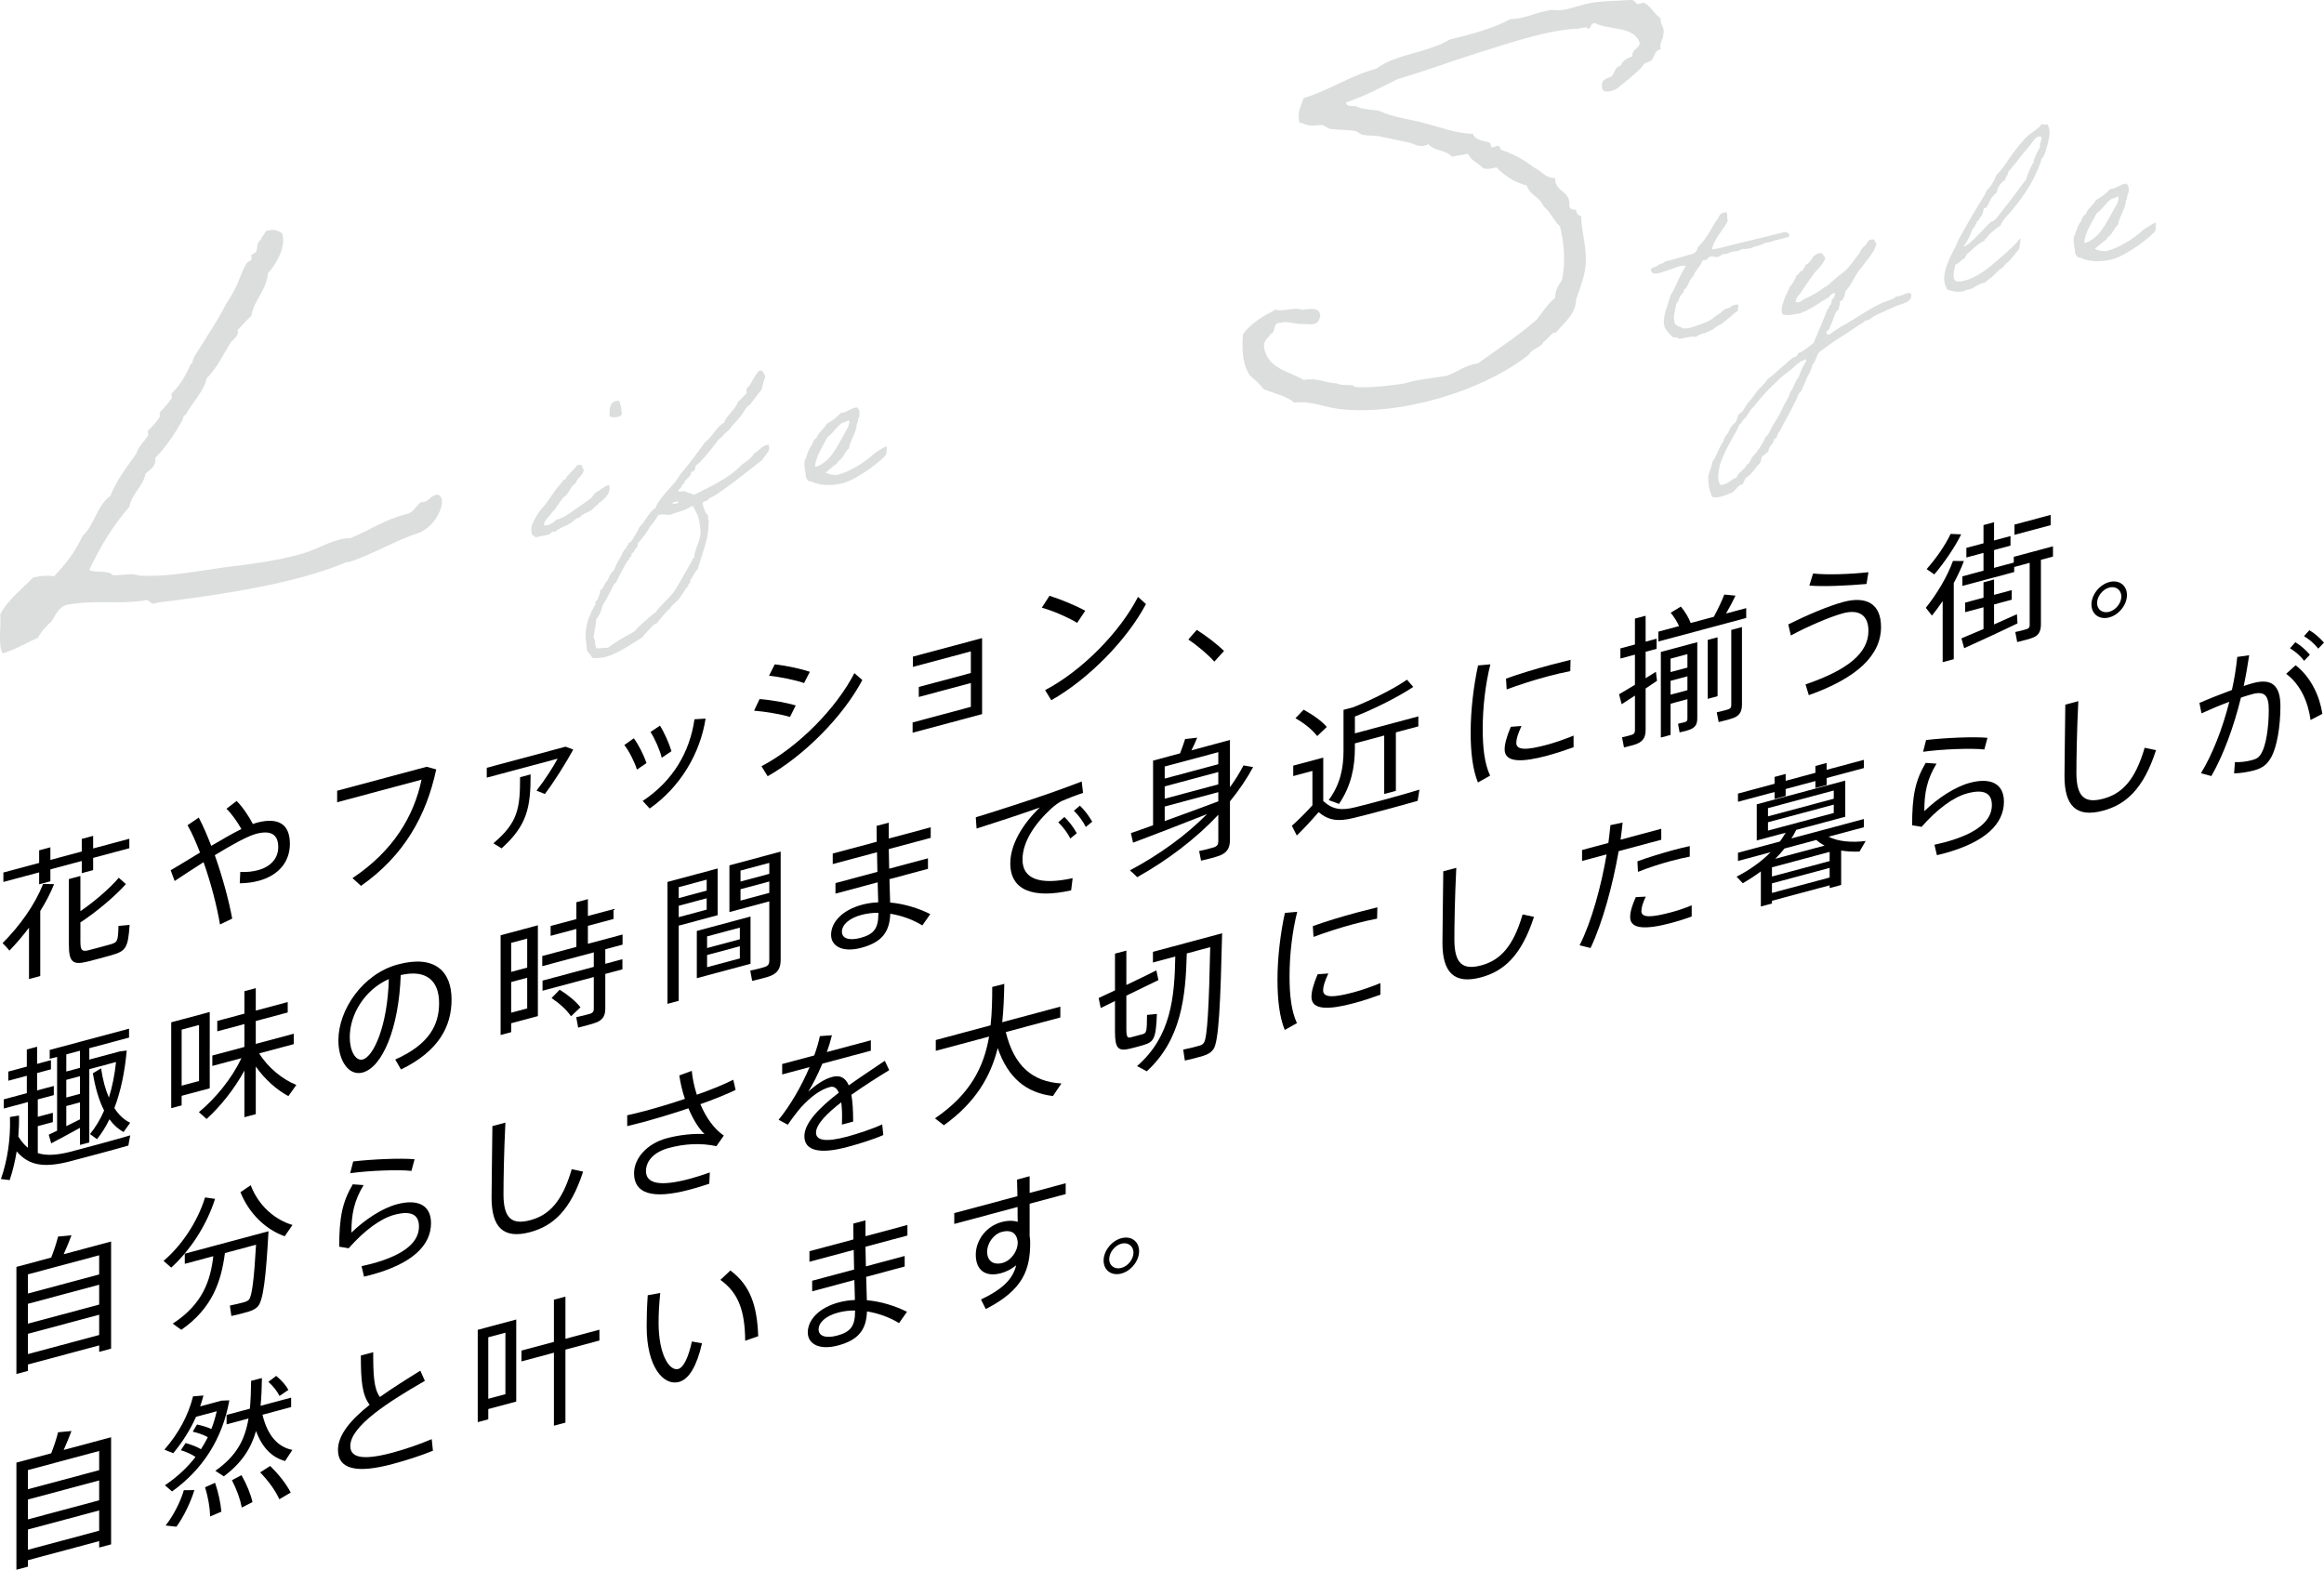 <?xml version="1.0" encoding="UTF-8"?>
<svg id="_レイヤー_2" data-name="レイヤー 2" xmlns="http://www.w3.org/2000/svg" width="356.204" height="240.61" viewBox="0 0 356.204 240.61">
  <defs>
    <style>
      .cls-1 {
        fill: #dcdddd;
      }
    </style>
  </defs>
  <g id="_デザイン" data-name="デザイン">
    <g>
      <path class="cls-1" d="M43.24,35.748c.675,1.98-.825,4.645-2.176,6.158-.225,2.664-2.099,3.97-2.549,6.524-.75.657-1.426,1.452-2.101,2.17.3.847-.75,1.482-1.124,1.999-1.051,1.684-1.951,3.719-3.601,5.359-.45,2.029-2.1,3.596-3.226,5.594-.149.251-.3-.023-.375.441,0,.299-.75,1.48-1.05,1.984-.75,1.182-1.874,2.881-3.225,4.168.15,1.324-.75,1.783-1.5,2.439-.375,2.016-2.1,2.996-2.475,5.087-2.476,2.837-4.5,6.118-6.15,9.709,1.05.489,2.925-.065,3.6.79,1.351.062,3.001-.379,3.976.049,4.05.262,8.4-.581,12.975-1.238,3.975-.476,8.25-1.004,12.225-2.155,2.476-.736,4.8-2.347,7.2-2.319,3-1.203,5.251-2.875,8.625-3.695,1.125-.273,1.426-1.227,2.175-1.809,1.351-.014,1.351-.988,2.551-1.199,1.8.357.074,4.861-2.925,5.914-3.301,1.033-6.751,3.141-10.426,4.389-.225.04-.524.018-.75.133-7.575,3.21-19.274,4.973-28.8,6.128-1.275.601-.975-.728-2.101-.306-4.35.617-7.424-.189-11.924.678-1.125.424-1.575,1.553-2.175,2.484-.825.746-1.574,1.553-2.1,2.545-1.875.781-3.375,1.795-5.4,2.377-.75-1.217-.225-4.084-.375-6.008,1.2-2.236,3.3-3.807,5.025-5.611,1.35-.312,2.325-.335,3.225-.193,1.726-1.805,3.301-3.807,4.35-6.167,1.875-1.681,2.175-4.659,4.275-6.153.976-2.497,2.551-4.425,3.976-6.477.3-1.103,1.274-1.874,1.8-2.791.075-.164-.075-.662,0-.75.375-.292,1.425-1.451,1.8-2.117.075-.164-.075-.588,0-.676.45-.455,1.351-1.438,1.8-2.117.149-.176-.075-.662,0-.75,1.2-1.187,2.025-2.457,2.926-4.49.074-.164.3.021.3-.428.075-.688,1.275-2.25,1.799-3.168,1.126-1.848,2.401-3.723,3.301-5.607.525-.768.976-1.521,1.425-2.426.675-1.244.975-2.646,1.8-3.916.075-.164.676-.345.676-.494.149-.177-.075-.512,0-.676.149-.176.675-.419.75-.507.225-.64,0-1.351.75-1.933.075-.538.6-.705.674-1.244,1.351-.463,1.951-.043,2.551.301Z"/>
      <path class="cls-1" d="M88.839,79.351c-.061-.199-.989.414-1.021.601-.72.516-1.679.836-2.459,1.303-.15.357-.42.135-.72.277-.061.04-.36.334-.42.373-.75.253-1.53.24-2.16.502-.09-.375-.6-.254-.569-.74-.12-.519-.03-1.045.09-1.336.27-.617,1.02-1.979,1.5-2.424.93-.943,1.979-2.959,2.969-3.854.091-.346.42-.523.721-.697.029-.426.449-.499.569-.82.27-.228.479-.475.72-.727.271-.168.18-.602.72-.547.6-.166.391.591.72.743-.149.927-1.05,1.235-1.289,2.087-.75.402-.9,1.328-1.47,1.85-.75.432-1.439,2.023-2.1,2.56-.36.694-1.17,1.046-1.29,1.968.6.284,1.5-.385,1.89-.783,1.08-.281,1.919-.908,2.729-1.472.779-.558,1.5-1.015,2.28-1.602.599-.347.599-.767,1.109-1.155.629-.291,1.229-.938,1.979-1.13.33.872-.21,1.867-1.561,2.796-.209.336-.689.571-.93.883-.39.52-1.679.656-2.009,1.345ZM94.867,61.428c.3.518.391,1.281.45,2.082-.39.578-1.41.488-1.89.332-.03-1.225-.03-2.424,1.439-2.414Z"/>
      <path class="cls-1" d="M116.826,70.487c-1.08.88-7.349,5.885-8.158,5.877-.06.551-.84.299-.99.806.15.692.39,1.401.87,1.886.029.176-.03.336-.03.516,0,.09.03.205.15.184-.03.125-.06.25-.06.4,0,2.58-.96,4.52-1.65,7.07-.45.35-.749,1.213-1.17,1.677v.42l-.271.198v.27c-.599.586-.93,1.363-1.439,1.994-.45.559-1.079.88-1.439,1.543-.81.623-1.319,1.493-2.009,2.215l-.45.229c-.24.253-1.649,1.7-1.71,1.892-1.529.988-4.199,2.779-5.879,3.076-.6.105-1.17.146-1.77.132-.24-.438-.569-.77-.87-1.137v-.149c0-.75-.209-1.493-.209-2.273s.269-1.877.51-2.67l.149-.146c.18-.781.48-1.194.87-1.893v-.45l.27-.168c.21-.487.45-1.009.45-1.519.63-.292.6-1.127,1.14-1.492.21-.576.51-1.199,1.02-1.619.24-1.032.989-1.764,1.29-2.688.24-.192.24-.582.57-.67-.03-.205.12-.412.3-.503v-.271l.27-.047c.45-.59,1.17-1.736,1.439-2.414.96-.859,1.32-2.213,2.46-2.895.45-1.578,3.269-3.905,3.749-5.131.391-.309,3.479-4.393,3.869-5.002.9-.549,1.919-2.558,2.879-2.938.45-1.219,1.74-2.016,2.16-3.26.359-.215,1.199-1.232,1.29-1.248v-.72c.75-.522,1.41-2.679,2.159-2.811.479.186.511.569.72,1.013-.27.648-.42,1.305-.57,1.961-.659.746-1.199,1.592-1.858,2.367l-.301.174c-.09.195-.24.401-.42.523-.39.998-1.8,2.146-2.459,3.163-.63.352-.96,1.069-1.59,1.421-.359.633-3,3.889-3.45,3.938-.119.441-.089,1.006-.719.997.029.685-.63.981-.99,1.464l-.149.447-.3.053v.301c-.181.241-.45.408-.57.67.24.258.84-.088,1.14.099.42.226.899.292,1.32.487,2.488-1.248,5.368-2.536,7.378-4.66.39-.219.63-.502,1.02-.721.24-.312.601-.525.75-.912.84-.478,1.17-1.195,2.159-1.371l.15-.025c-.06.25.061.349.061.559,0,.061-.031.216-.061.281.09.104-.899,1.269-1.02,1.5ZM93.131,99.323c1.319-1.012,2.76-1.775,4.169-2.594.78-.918,2.19-2.127,3.18-2.871.84-1.198,2.069-2.105,2.88-3.238.539-.785,2.579-4.504,2.729-4.681,0-.21.121-.382.301-.474.029-1.234.989-2.543.989-3.894,0-.601-.271-2.683-.721-3.053-.06-.38-.329-.603-.419-.946l-.3.053c-.96.68-2.25.877-3.3,1.303-.479-.006-.93-.137-1.439-.047l-.301.083c-.389.64-.81,1.253-1.289,1.788-.119.381-1.62,2.414-1.859,2.487v.45c-.211.307-.57.58-.6.975-.421.074-.33.359-.421.645l-.3.203v.27l-.27.197c-.27.438-1.71,3.092-1.739,3.338l-.271.167c-.33.568-1.439,2.924-1.739,3.187-.21.758-.45,1.609-1.02,2.22-.06.94-.301,1.884-.421,2.804.361.417.15,1.145.421,1.637.539.174,1.199-.152,1.739-.008ZM103.059,77.264c.21-.098.42-.045.63-.082.15-.025.271-.077.271-.258l-.03-.084-.39.068c-.21.037-.45.109-.48.355Z"/>
      <path class="cls-1" d="M135.816,69.658c-.449.8-4.438,3.872-6.688,4.419-1.891.453-3.63.311-4.77-.27-.689.032-.93-.735-.87-1.285-.119-.58-.301-1.297-.119-2.02,0,0,.119-.08.119-.172.09-.314.57-1.84.93-2.053.15-.447.3-.924.721-1.146.329-.869,1.14-1.371,1.559-2.135.811-.504,1.59-1.002,2.16-1.701,1.049-.096,1.47-.709,2.459-.854.42.256.45.641.42,1.215,0,.24-.06.191-.12.322-.12.23-.06.73-.3,1.043,0,1.17-1.109,2.654-1.199,3.721-.42.283-.721.967-.989,1.344-.271.379-.691.572-.871.994-.689.361-1.049.965-1.739,1.326.45.311,1.17.364,1.59.41l.3-.053c1.59-.371,3.959-1.778,5.22-2.931.269-.257.869-.663,1.14-.831.27-.137.839-.537,1.14-.591,0,.06,0,1.08-.091,1.246ZM129.007,64.858c-.87.635-1.35,1.619-2.159,2.121-.54,1.086-1.89,3.033-1.92,4.568.45-.049.99-.385,1.17-.506.36-.273.569-.431.87-.724.899-.878,2.069-3.155,2.608-4.12.271-.467.601-.976.601-1.545-.03-.085-.03-.266-.15-.244-.389.339-.779.287-1.02.449Z"/>
      <path class="cls-1" d="M238.358,51.067c-.225-.485-1.349,1.213-1.799,1.367-.375.891-1.801.992-2.176,1.883-6.975,5.58-19.725,9.479-29.175,8.37-2.399-.327-4.5-1.307-6.824-.972-1.275-1.051-3.076-1.408-4.65-2.03-.675-.856-1.425-1.474-2.175-2.166-.976-1.403-1.275-3.524-1.051-6.265,1.2-1.711,3.076-2.793,5.025-3.811.9.441,3.075-.468,3.976.049,1.274-.15,2.774-.49,2.85.922-.3,1.777-1.726,1.205-2.85,1.253-1.2-.014-2.251-.503-3.301-.168-1.2-.089-.6,1.456-1.424,1.676-.376.667-1.126.948-1.051,1.985.525,3.432,3.825,3.676,6.074,5.078,2.176-.383,3.301.469,5.101.525.75.393,1.575.173,2.476.314.074-.014.149.273.375.233,1.35.137,3.975-.026,6.15-.335.523-.092,1.199-.137,1.799-.316,1.351-.463,3.524-.622,6.075-1.072,1.65-.59,2.774-1.613,4.726-1.883,2.999-2.178,6.225-4.248,8.999-6.686.9-1.135,1.65-2.392,2.85-3.354,0-1.199.525-1.967,1.051-2.734.6-2.956.3-5.753-.301-8.197-.975-.953-1.499-2.285-2.549-3.15-.525-1.407-2.101-1.654-2.551-3.15-1.949-.48-3.375-1.504-4.65-2.779-.898.233-1.724.379-2.174.008-.675-.705-1.726-1.045-2.176-2.09l-2.475.436c-.9-1.041-2.775-.861-3.601-1.916-1.35.689-2.024-.018-2.925-.232-1.65-.311-2.85-.623-4.649-.98-.75-.094-1.726-.071-2.55-.227-.225-.035-.825-.529-1.05-.564-.976-.203-2.551-.15-3.976-.349-.149-.049-.899-.517-1.05-.565-.9-.066-1.275.226-2.176.01-.375-.01-.825-.305-1.424-.425-.3-1.671.3-2.603.674-3.718,4.051-1.24,7.051-3.418,11.176-4.521,2.775-2.214,8.1-2.479,11.175-4.445,3.375-.82,6.675-1.701,9.375-3.152,1.8.057,3.75-.961,5.775-1.318.75-.207,1.274.074,2.1-.07,1.575-.203,3.226-.943,4.725-1.133.825-.146,2.101-.221,3.226-.27.899-.008,2.175-.158,2.85-.127.226.035.601.568.75.617.301.022.825-.295,1.051-.186.749.244,1.649,1.811,2.549,2.4-.149,1.152.676,1.156.376,2.484,0,.824-.676,1.169-.376,2.24-.899.084-.975,1.148-1.425,1.677-.3.278-.824.296-1.124.573-.226.189-.375.516-.676.795-1.05,1.01-2.1,1.869-3.226,2.743-.523.617-2.549,1.124-2.549.074-.226-1.16.6-1.38,1.425-1.676.525-.543.525-1.519,1.425-1.677.3-.803.975-1.146,1.8-1.442-.149-1.099.976-1.071,1.125-1.998-.825-2.704-4.649-1.955-6.825-3.071-.825-.08-.525.768-1.125.873-.075-.437-.899-.141-1.425-.049-4.649.145-10.8,2.279-15.825,3.841-4.124,1.327-8.024,2.765-11.925,3.903-2.55,1.273-5.024,2.61-7.875,3.562,0,.9,1.2.313,1.801.732.3.248,2.249.429,3.225.557,2.175,1.041,4.725,1.268,7.2,1.955,2.25.578,4.575,1.518,7.199,1.58.375,1.059,1.726,1.047,2.551,1.352.15.047.225.635.299.697.301.096.825-.297,1.126-.199.149.049.225.635.375.609,1.5.484,3.6,1.539,5.024,2.713,1.126.477,1.726,1.646,3.225,1.607,0,2.324,2.4,1.751,2.176,4.34.15.35.45.596,1.05.49,0,.6.301.922.751.992.074,2.537.974,5.078.674,7.756-.15,1.527-.824,3.371-1.425,4.977,0,2.1-1.575,3.428-3.226,5.219Z"/>
      <path class="cls-1" d="M266.42,47.588c-.72.457-1.049.905-1.529,1.229-.3.203-.81.743-1.29.978-.09.016-.54.305-.629.381-.182.092-.211.217-.57.371-.181.092-.721.367-.99.475-.45.199.03-.096-.6.165-.301.112-.569.221-.87.454-.63-.159-1.71.182-2.579.305-.181-.269-.63-.219-1.021-.271-.359-.536-1.14-.938-1.289-1.933-.12-.729.09-1.516.3-2.332.359-.814.569-2.171.989-2.635.721-1.297,1.2-2.791,2.04-3.959-.21-.204-.721-.084-1.169.056-.331.118-1.051.396-1.71.601-.931.254-2.16.922-2.461-.016-.06-.56.751-.432,1.021-.75.271-.287.931-.284,1.14-.621,1.5-.354,2.88-.807,4.319-1.211.239-.072.45-.35.57-.521.09-.135.06-.311.15-.445.209-.308.839-.898,1.14-1.371.599-.826,1.049-1.715,1.59-2.59.51-.451.448-1.34,1.439-1.395.599-.105.119.999.449,1.211-.72,1.537-1.979,2.6-2.459,4.334.06.289.72-.068,1.019-.03,3.33-.888,6.869-1.661,10.198-2.519.36.117.871.267.51.78-.749.192-1.379.394-1.349.358-.84.117-1.381.482-2.311.557-.629.471-1.199.332-2.009.774-.57.13-1.08.19-1.439.134-.99.625-1.051.155-2.04.63q-.421.194-.84.147c-.271.168-.54.336-.87.454-.359.124-1.079-.409-1.59.28.03.295-.51.15-.72.277-.329.897-1.109,1.455-1.439,2.413-.721.638-.66,1.496-1.439,2.114.029.385-.39.639-.57.971-.21.336-.21.816-.569,1.09-.18,1.172-.66,2.187-.15,3.207.33.182.54.385.869.416.121.009.091.104.121.129.959.281,2.279-.402,3.329-.737.45-.199,1.169-.446,1.649-.95.029-.035.81-.562.84-.568.24-.162.42-.404.69-.572.239-.132.63-.201.869-.303.15-.357.69-.362,1.109-.496.45.281-.12.651.15.934Z"/>
      <path class="cls-1" d="M273.622,45.449c.21-.187.54-1.296.75-1.513.181-.182.959-1.339.93-1.664.18-.092.33-.238.45-.379.061-.07.09-.256.12-.291.06-.07.239-.012.3-.053.239-.282.51-.63.569-.971.3.008.45-.319.57-.4.12-.082.33-.479.45-.56.06-.04.09-.286.15-.296.239-.162.569-.551,1.289-.527.21.232.39.5.569.77-.419,1.244-1.529,1.889-2.159,2.96-.36.483-1.14,1.671-1.5,2.155-.239.582-.899.818-.869,1.593.3.218.93-.074,1.14-.351,1.169-.537,2.279-1.092,3.18-1.852.27-.077.63-.32.869-.604.12-.141.3-.232.42-.344.12-.141.3-.232.421-.373.209-.248.81-.623,1.169-.926.15-.117.271-.229.42-.375.75-.672,1.44-1.783,2.159-2.66.181-.482.48-.865.87-1.174.36-.303.3-.893,1.02-.9.54-.185.36.537.72.594-.39,1.568-1.529,2.489-2.309,3.707-1.02,1.05-1.44,2.594-2.46,3.613-.09.676-.24,1.332-.87,1.594.12.518-.239.672-.12,1.16-.63.412-.749,1.213-1.02,1.92-.149.327-.3.623-.42.944.03.475-.66.327-.449.95.39.351.929-.375,1.29-.527.419-.285.959-.68,1.439-.885,1.919-1.088,3.778-2.467,5.908-3.412.631-.291,1.44-.403,2.01-.924,1.14-.021,1.59-.85,2.31-.408.119.939-.54,1.266-1.29,1.518-1.079.311-2.1.82-3.029,1.255-.51.21-1.409.608-2.01,1.074-.09.286-.81.112-.869.423-1.2.723-2.399,1.653-3.6,2.346-1.17.716-2.25,1.566-3.3,2.321-.449.528-.51,1.409-1.02,1.919-.18.752-.51,1.381-.869,2.014-.211.727-.63,1.281-.841,2.008-.599.376-.599,1.246-1.02,1.77-.63,1.312-1.319,2.573-2.01,3.805-.119.262-.21.547-.449.799,0,.031-.12.172-.12.172-.15.236-.12.831-.601.826,0,.84-.869.992-.839,1.887-.391.219-.541.606-1.02.751-.091.345-.12.741-.301,1.072-.75.702-1.2,1.683-2.159,2.241-.15.296-.36.573-.42.943-.811.203-1.08.852-1.59,1.271-1.02.389-2.249,1.025-3.149.705-.391-.861-.66-1.805-.6-3.194.149-.776.54-1.296.6-2.116.72-.967.989-2.273,1.71-3.182.09-.705.629-1.041.869-1.594.21-.546.54-1.023,1.02-1.35.12-.41.33-.777.421-1.213.93-.404,1.019-1.471,1.739-2.047.33-.448.66-.807.989-1.314.421-.645,1.29-1.218,1.74-2.047.93-.613,1.679-1.436,2.579-2.165.301-.263.57-.521.87-.753.12-.081.33-.268.42-.344.15-.117.42-.135.6-.256.121-.111.15-.387.271-.469.18-.15.39-.129.569-.25.63-.441,1.2-.812,1.74-1.326.689-1.592,1.38-3.184,2.01-4.824.06-.371.449-.5.449-.92.42-.104.181-.721.42-.943.36-.154.33-.598.421-.943-.511-.031-.78.527-1.141.771-.33.237-.779.407-1.14.65-.09.046,0,.12-.15.146-.119.052-.72.457-1.02.63-.359.184-.78.377-1.14.621-.3-.008-.391.158-.57.25-1.049.186-2.219.481-2.879.209-.449-.941.18-1.893.39-2.739ZM276.111,55.328c-.419.375-.96.65-1.319,1.104-.869.693-1.859,1.348-2.579,2.164-1.26,1.152-2.399,2.434-3.45,3.789-.479.324-.659.896-1.02,1.319-.09.315-.39.458-.569.671-.181.241-.271.557-.57.699-.42,1.064-1.08,2.021-1.59,3.012-.539,1.023-1.05,2.074-1.439,3.283-.18,1.111-.45,2.299.15,2.973,1.14-.08,1.53-.84,2.429-1.148.301-.863,1.26-1.182,1.59-1.99.51-.18.57-.79.721-.996.239-.343.63-.682.869-1.023.48-.686.96-1.43,1.29-2.237.57-.401.689-1.052,1.02-1.62.3-.533.69-1.051.99-1.614.33-.568.569-1.151.869-1.743.301-.562.78-1.217.87-1.863.6-.615.69-1.652,1.29-2.268.299-.893.689-1.742,1.17-2.486-.03-.114-.03-.295-.15-.273-.21.066-.271.258-.57.25Z"/>
      <path class="cls-1" d="M309.47,38.168c0-.061-1.351,1.797-1.799,2.086-.391.249-.691.902-1.08.971-.36.303-1.381,1.384-1.501,1.404-.18.032-.719.697-1.079.761-.061.011-.149-.004-.18,0-.271.048-1.38.754-1.8.918-.811.143-.93.314-1.29.377-.84.119-1.649-.039-2.309-.312-.21-.503-.45-.94-.45-1.66,0-1.44.839-3.268,1.739-4.896.18-.332.33-.838.569-1.271,1.171-2.125,2.46-4.332,3.75-6.42.15-.297.359-.574.45-.949.359-.244,1.229-1.387,1.439-2.264,1.649-1.641,1.829-2.783,4.438-5.673.81-.894,2.46-1.724,2.46-2.173.359-.064.48.094.81.036.06-.011.12-.021.21-.067.12.399.3.728.3,1.268,0,.78-.45,2.629-.9,3.609-.149.295-.419.434-.419.793-1.021,2.939-2.46,5.113-4.469,7.537-.601.736-1.381,1.414-1.71,2.312-.78.498-1.979,1.459-2.159,1.971-.271.047-.271.137-.3.353-.66.296-1.2.751-1.74,1.177-.359.543-1.14.771-1.29,1.518-.63.201-.779.797-1.439.974-.12.501-.3,1.133-.3,1.733,0,.959.659.934,1.26.827,2.37-.417,4.528-2.388,5.759-3.444,1.35-1.169,2.459-2.174,3.239-3.152.09.014-.21,1.777-.21,1.658ZM311.39,21.93c-.66.926-1.59,1.869-2.16,2.691-.33.477-1.439,1.662-1.439,1.812,0,.48-.42.555-.42,1.094-1.05.666-1.32,1.732-1.32,1.973-.989.715-1.35,2.039-1.559,2.285-.12.111-.391.039-.45.229-.18,1.292-.721,1.356-.721,1.657,0,.149-.299.143-.299.293,0,.119-.45,1.039-.661,1.076,0,0-.359.963-.359.844,0,.3-.84,1.678-1.08,1.93,1.08-.189,3.45-3.248,4.35-3.887.061-.011.149.004.181-.002.329-.058,1.409-1.629,1.77-2.052,1.169-1.376,2.159-2.901,3.299-4.331.21-.848.659-1.646,1.02-2.49.181.059.15-.117.15-.236,0-.391.6-1.666.989-2.244-.029-.086-.029-.176-.029-.266,0-.449.27-.797.27-1.098,0-.27-.24-.316-.449-.28-.45.079-.78.647-1.08,1.001Z"/>
      <path class="cls-1" d="M330.349,35.356c-.449.799-4.438,3.873-6.688,4.42-1.89.452-3.63.309-4.77-.27-.69.031-.93-.736-.87-1.287-.119-.578-.299-1.297-.119-2.018,0,0,.119-.082.119-.172.091-.316.57-1.84.93-2.055.15-.445.301-.922.721-1.146.33-.868,1.14-1.371,1.559-2.135.811-.502,1.59-1,2.16-1.701,1.051-.095,1.47-.709,2.459-.854.421.256.45.641.421,1.217,0,.24-.06.189-.12.32-.12.232-.06.73-.301,1.043,0,1.17-1.109,2.656-1.199,3.721-.42.285-.72.969-.989,1.346-.271.377-.69.571-.87.993-.689.361-1.05.965-1.74,1.327.45.311,1.171.363,1.59.409l.3-.053c1.59-.37,3.96-1.778,5.22-2.931.27-.258.869-.663,1.14-.83.271-.139.84-.539,1.14-.592,0,.061,0,1.08-.091,1.246ZM323.541,30.557c-.87.633-1.351,1.617-2.16,2.12-.539,1.085-1.889,3.033-1.92,4.569.45-.051.991-.385,1.171-.507.359-.274.569-.431.869-.724.9-.879,2.069-3.154,2.609-4.119.271-.469.6-.977.6-1.547-.029-.084-.029-.264-.149-.243-.39.339-.78.288-1.02.45Z"/>
    </g>
    <g>
      <path d="M6.169,149.61l-1.722.461v-7.873c-.924,1.214-1.932,2.407-3.003,3.514-.273-.347-.567-.688-1.05-1.146,2.688-2.694,4.978-5.932,6.217-9.077l1.681.032c-.546,1.365-1.26,2.752-2.122,4.117v9.973ZM6.001,132.27v-1.932l1.722-.462v1.932l4.81-1.288v-1.932l1.743-.468v1.932l5.545-1.485v1.449l-5.545,1.485v1.869l-1.743.468v-1.869l-4.81,1.288v1.826l-1.722.462v-1.826l-5.482,1.469v-1.449l5.482-1.469ZM19.296,135.51c-1.596,1.814-4.6,4.34-6.973,5.879v2.96c0,1.365.294,1.538,1.239,1.307.903-.242,2.415-.626,3.381-.906,1.071-.308,1.155-.499,1.218-2.825l1.702-.162c-.231,3.527-.567,4.016-2.773,4.648-1.092.312-2.688.741-3.676.984-2.226.555-2.856.114-2.856-2.573v-10.078l1.764-.473v5.396c2.184-1.487,4.621-3.611,5.881-5.124l1.092.967Z"/>
      <path d="M30.655,130.682c-.609-1.58-1.239-3.027-1.911-4.191l1.722-1.175c.651,1.253,1.302,2.737,1.912,4.337,1.68-.994,3.276-1.906,4.621-2.581-.588-1.06-1.555-2.418-2.29-3.103l1.554-1.193c.84.783,1.932,2.422,2.499,3.53.21-.078.378-.145.546-.189,3.402-.912,5.125.244,5.125,3.226,0,2.604-1.575,4.81-4.789,5.671-.84.225-1.848.37-2.898.378l.084-1.744c1.029.061,1.954-.062,2.688-.259,2.08-.557,3.129-1.908,3.129-3.547,0-1.889-1.071-2.653-3.423-2.022-1.323.354-3.717,1.689-6.301,3.264,1.156,3.281,2.143,6.858,2.667,9.72l-1.869.9c-.484-2.874-1.408-6.384-2.521-9.551-1.554.984-3.087,2.003-4.432,2.889l-.609-1.642c1.365-.807,2.94-1.775,4.495-2.717Z"/>
      <path d="M65.391,117.532l1.47.405c-1.512,7.103-4.936,13.227-11.53,17.85l-1.302-1.185c6.28-4.202,9.409-9.513,10.585-15.098l-12.938,3.467v-1.764l13.715-3.676Z"/>
      <path d="M86.686,114.452l1.176.44c-1.092,1.993-2.835,4.812-4.348,6.813l-1.281-.519c1.218-1.544,2.542-3.599,3.235-4.897l-10.859,2.909v-1.512l12.077-3.235ZM81.329,118.7c0,4.976-.483,7.793-4.452,11.335l-1.26-.776c3.802-3.18,4.095-5.401,4.095-10.125l1.617-.434Z"/>
      <path d="M97.142,113.161c.777,1.052,1.533,2.592,1.953,3.803l-1.47,1.002c-.335-1.106-1.176-2.812-1.932-3.766l1.449-1.039ZM108.147,110.15c-.84,5.389-3.906,10.516-8.569,13.78l-1.071-1.162c4.62-3.043,7.225-7.5,7.938-12.52l1.701-.099ZM101.153,111.225c.693,1.096,1.387,2.695,1.765,3.916l-1.491,1.009c-.273-1.146-1.05-2.932-1.722-3.948l1.449-.977Z"/>
      <path d="M121.965,108.127l-.882,1.769c-1.428-.437-3.76-.82-5.503-.962l.84-1.778c1.912.138,4.2.575,5.544.972ZM130.954,103.177l1.218,1.06c-2.877,5.453-8.779,11.507-14.513,14.743l-.945-1.531c5.607-2.93,11.447-8.841,14.24-14.271ZM124.128,102.969l-.882,1.728c-1.408-.483-3.655-.932-5.377-1.121l.882-1.748c1.912.223,4.054.699,5.377,1.142Z"/>
      <path d="M140.823,106.831v-1.533l7.981-2.138v-3.316l-8.884,2.38v-1.575l10.607-2.842v11.653l-10.649,2.854v-1.575l8.926-2.393v-3.652l-7.981,2.138Z"/>
      <path d="M166.339,93.612l-1.239,1.865c-1.155-.72-3.675-1.87-5.418-2.327l1.176-1.827c1.806.565,4.179,1.568,5.481,2.289ZM174.424,91.488l1.219,1.101c-2.878,5.454-8.779,11.507-14.513,14.744l-.945-1.552c5.607-2.931,11.446-8.842,14.24-14.293Z"/>
      <path d="M183.432,96.548c1.449.914,3.15,2.222,4.18,3.228l-1.491,1.638c-.861-.987-2.604-2.494-3.99-3.382l1.302-1.483Z"/>
      <path d="M4.278,175.938v-7.013l-3.696.991v-1.408l3.528-.945v-2.666l-2.835.76v-1.406l2.835-.76v-2.625l1.576-.422v2.625l2.121-.568v1.406l-2.121.568v2.666l2.562-.687v1.407l-2.458.658v2.667l2.31-.618v1.428l-2.31.618v4.136c1.365.433,2.961.299,4.936-.188,1.155-.288,7.96-2.133,9.241-2.538-.084.463-.189.91-.294,1.568-1.281.386-7.918,2.164-9.199,2.486-3.634.89-6.028.648-7.918-1.595-.252,1.537-.609,3.019-1.071,4.402l-1.344-.165c1.008-2.874,1.491-6.131,1.386-9.505l1.386-.225c.021,1.086-.021,2.169-.105,3.22.462.737.945,1.301,1.47,1.727ZM8.752,173.312v-11.316l-1.134.304v-1.365l12.161-3.258v1.365l-6.091,1.631v1.742l4.243-1.137.315-.084.126-.033,1.05-.136c-.293,3.313-.924,6.274-1.89,8.821.672,1.059,1.491,1.806,2.416,2.251l-1.009,1.425c-.798-.437-1.533-1.08-2.163-1.961-.546,1.133-1.176,2.142-1.911,3.053l-1.071-.783c.84-1.024,1.575-2.229,2.164-3.604-.756-1.477-1.344-3.398-1.723-5.712l1.26-.758c.252,1.78.672,3.263,1.197,4.487.504-1.625.882-3.449,1.092-5.457l-4.096,1.098v11.232l-1.428.383v-2.625c-1.449.809-3.276,1.781-4.411,2.379l-.378-1.326c.357-.18.798-.381,1.281-.616ZM12.26,163.68v-2.625l-2.1.563v2.624l2.1-.562ZM12.26,167.668v-2.709l-2.1.563v2.709l2.1-.563ZM12.26,171.575v-2.604l-2.1.562v3.087c.714-.359,1.449-.725,2.1-1.046Z"/>
      <path d="M27.84,156.272l4.306-1.154v11.695l-4.306,1.154v1.469l-1.596.427v-13.164l.798-.214.798-.213ZM30.508,165.698v-8.588l-2.667.715v8.588l2.667-.715ZM45.42,166.3l-1.218,1.712c-1.743-.918-3.613-2.559-4.999-4.539v7.307l-1.744.467v-7.139c-1.554,2.852-3.696,5.504-5.796,7.41l-1.176-1.049c2.458-2.022,5.041-5.109,6.511-8.274l-4.453,1.192v-1.596l4.915-1.316v-3.506l-4.158,1.114v-1.596l4.158-1.114v-3.443l1.744-.467v3.443l4.894-1.312v1.596l-4.894,1.312v3.506l5.817-1.559v1.596l-5.292,1.418c1.344,2.202,3.612,4.008,5.691,4.837Z"/>
      <path d="M51.865,159.471c0-4.724,3.759-10.203,9.115-11.639,5.734-1.536,8.233,1.111,8.233,5.373,0,4.053-1.891,7.877-7.75,10.728l-.882-1.527c5.208-2.319,6.721-5.308,6.721-8.646,0-3.465-1.975-5.203-5.881-4.303-.273,8.051-2.772,14.117-5.839,14.939-2.142.574-3.717-1.839-3.717-4.904v-.021ZM53.608,158.983c0,2.12.903,3.705,1.996,3.413,1.659-.444,3.801-5.154,3.991-12.323-3.718,1.647-5.986,5.425-5.986,8.91Z"/>
      <path d="M78.346,142.928l4.095-1.098v13.92l-4.095,1.098v1.365l-1.617.434v-15.285l.819-.22.798-.214ZM80.803,148.317v-4.451l-2.457.658v4.451l2.457-.658ZM78.346,150.528v4.703l2.457-.658v-4.703l-2.457.658ZM91.011,148.205v-2.226l-7.897,2.116v-1.555l5.229-1.4v-2.751l-3.948,1.058v-1.512l3.948-1.058v-2.582l1.764-.474v2.582l3.928-1.052v1.512l-3.928,1.052v2.752l5.314-1.424v1.553l-2.646.709v2.227l2.625-.704v1.554l-2.625.703v5.27c0,1.029-.294,1.696-1.26,2.123-.546.23-1.912.597-2.899.84l-.294-1.602c.735-.153,1.849-.432,2.185-.542.378-.145.504-.366.504-.702v-4.913l-7.855,2.104v-1.554l7.855-2.104ZM85.781,151.706c1.386.867,2.457,1.776,3.192,2.692l-1.449,1.375c-.672-.975-1.681-1.9-2.983-2.791l1.24-1.276Z"/>
      <path d="M104.029,134.723l5.965-1.599v7.159l-5.965,1.599v11.527l-1.723.461v-18.687l1.05-.281.672-.18ZM108.314,136.514v-1.68l-4.284,1.148v1.68l4.284-1.148ZM104.029,138.838v1.743l4.284-1.148v-1.743l-4.284,1.148ZM115.035,140.488v7.243l-8.233,2.206v-7.243l8.233-2.206ZM108.377,145.316l5.02-1.345v-1.785l-5.02,1.346v1.784ZM108.377,148.255l5.02-1.345v-1.869l-5.02,1.346v1.868ZM118.92,130.733l.735-.197v16.503c0,1.218-.315,2.017-1.491,2.521-.567.236-1.869.563-2.877.792l-.294-1.581c.798-.149,1.869-.437,2.226-.553.546-.189.693-.48.693-.963v-9.092l-6.112,1.637v-7.158l6.112-1.639,1.008-.27ZM117.912,133.942v-1.68l-4.411,1.183v1.68l4.411-1.183ZM113.501,136.3v1.743l4.411-1.182v-1.744l-4.411,1.183Z"/>
      <path d="M134.481,133.639c-.021-1.003-.042-2.025-.062-3.007l-6.784,1.817v-1.616l6.742-1.807c-.021-.918-.021-1.737-.021-2.43l1.869-.501v2.436l6.427-1.722v1.616l-6.427,1.722c.021.981.042,2.005.063,3.007l5.943-1.593v1.617l-5.902,1.581c.042,1.375.084,2.644.105,3.584,2.184.191,4.348.871,6.153,1.772l-1.218,1.733c-1.428-.877-3.15-1.507-4.915-1.79-.105,2.8-1.281,4.374-4.431,5.219-2.898.776-4.642-.248-4.642-1.99,0-1.953,1.743-3.805,4.747-4.609.798-.214,1.638-.335,2.478-.371-.021-.875-.042-1.921-.084-3.063l-6.469,1.733v-1.617l6.427-1.722ZM132.024,140.24c-1.891.507-2.982,1.513-2.982,2.583,0,.987,1.05,1.42,2.856.936,2.1-.562,2.73-1.509,2.73-3.713v-.126c-.882-.016-1.764.095-2.604.32Z"/>
      <path d="M160.69,121.661c1.617-.559,3.654-1.314,5.104-1.871l.21,1.75c-.924.289-2.479.895-3.213,1.218-.462.208-1.134.703-1.596,1.12-2.646,2.41-4.474,5.209-4.474,7.877,0,2.918,2.542,3.979,7.687,2.852l-.231,1.869c-5.797,1.301-9.325.02-9.325-4.137,0-2.814,1.764-5.891,4.515-8.559-2.331.835-6.909,2.354-9.682,3.225l-.126-1.729c2.856-.85,9.157-2.917,11.132-3.614ZM163.147,125.223c.693.676,1.408,1.597,1.891,2.496l-.987.811c-.42-.875-1.155-1.812-1.848-2.486l.945-.82ZM165.52,123.495c.693.654,1.386,1.581,1.89,2.454l-.987.81c-.441-.89-1.134-1.816-1.827-2.491l.924-.772Z"/>
      <path d="M176.734,126.495v-9.91l4.137-1.108c.315-.799.588-1.605.777-2.203l1.848-.2c-.231.565-.524,1.253-.882,1.937l4.117-1.104.861-.23.925-.248v7.243c.798-1.095,1.491-2.226,2.079-3.349l1.471.257c-.967,1.792-2.164,3.561-3.549,5.255v5.858c0,1.176-.337,1.917-1.45,2.404-.587.241-1.953.607-2.981.819l-.294-1.475c.798-.151,1.911-.449,2.29-.571.503-.177.651-.469.651-.931v-4.052c-3.444,3.673-7.75,6.948-12.434,9.567-.315-.315-.63-.629-1.113-1.046,4.453-2.368,8.548-5.313,11.824-8.627-3.78,1.496-8.505,3.329-11.341,4.383l-.335-1.464c.923-.311,2.1-.73,3.402-1.206ZM186.731,117.14v-1.848l-8.212,2.2v1.848l8.212-2.2ZM186.731,120.226v-1.889l-8.212,2.2v1.889l8.212-2.2ZM186.731,122.829v-1.406l-8.212,2.2v2.227c2.794-1.001,5.86-2.138,8.212-3.021Z"/>
      <path d="M207.688,123.745c2.269-.545,7.33-1.922,9.872-2.709l-.273,1.712c-2.5.732-7.435,2.055-9.872,2.646-2.331.561-3.76.377-5.313-.907-1.239,1.444-2.31,2.571-3.339,3.582l-.757-1.497c.924-.815,2.017-1.885,3.151-3.134v-5.27l-2.94.788v-1.596l4.6-1.232v6.655c1.449,1.333,2.813,1.472,4.872.962ZM199.812,108.786c1.533.849,2.73,1.704,3.549,2.639-.609.583-1.029.989-1.47,1.402-.756-.974-1.891-1.908-3.339-2.738l1.26-1.303ZM213.947,121.227l-1.786.479v-8.965l-4.495,1.204v.672c0,2.982-.567,5.862-2.437,8.61l-1.575-.586c1.786-2.451,2.269-4.911,2.269-7.558v-6.277l1.512-.405c2.794-1.105,6.344-2.896,8.212-4.216l.966,1.106c-2.163,1.46-6.069,3.431-8.947,4.538v2.583l9.725-2.605v1.531l-3.444.924v8.965Z"/>
      <path d="M225.411,112.235c0-3.401.461-7.156,1.134-10.235l1.89-.171c-.756,2.975-1.176,6.573-1.176,9.89,0,2.877.272,5.345,1.134,7.171l-1.869,1.048c-.798-1.97-1.113-4.595-1.113-7.681v-.021ZM241.184,114.537c-1.323.482-2.815.966-4.053,1.297-3.738,1.002-6.512,1.136-6.512-.964,0-.798.294-1.927.945-3.466l1.639-.124c-.567,1.244-.798,1.998-.798,2.586,0,1.197,1.68,1.104,4.684.3,1.323-.354,2.772-.869,4.096-1.413v1.784ZM237.634,101.926c1.05-.281,2.205-.57,3.087-.786l-.042,1.733c-1.029.192-2.332.498-3.592.836-2.058.552-4.348,1.292-6.154,1.965l-.105-1.652c1.954-.711,4.495-1.477,6.784-2.09l.021-.006Z"/>
      <path d="M250.59,104.963v-4.619l-2.227.596v-1.553l2.227-.596v-3.969l1.638-.439v3.969l1.68-.45v1.553l-1.68.45v4.053c.567-.362,1.113-.697,1.575-.988l.168,1.383c-.503.344-1.113.759-1.743,1.18v6.278c0,1.05-.272,1.731-1.239,2.159-.44.202-1.344.423-2.079.598l-.294-1.558c.525-.1,1.24-.291,1.492-.379.378-.122.483-.339.483-.675v-5.334c-.756.497-1.47.961-2.037,1.322l-.399-1.529c.629-.358,1.512-.889,2.436-1.451ZM257.354,95.971c-.315-.693-.777-1.431-1.281-2.052l1.553-.94c.652.77,1.219,1.73,1.512,2.514l3.55-.951c.652-1.226,1.26-2.501,1.597-3.41l1.722.17c-.378.793-.882,1.748-1.449,2.739l3.087-.827v1.512l-13.463,3.607v-1.512l3.171-.85ZM256.051,107.867v4.787l-1.49.399v-13.122l4.074-1.092.672-.181.839-.225v11.653c0,.818-.231,1.322-.924,1.654-.356.18-1.154.394-1.785.521-.231-1.178-.231-1.262-.231-1.324.378-.08.924-.227,1.113-.277.231-.083.315-.231.315-.441v-3.045l-2.584.692ZM258.635,102.325v-2.058l-2.584.692v2.058l2.584-.692ZM258.635,105.789v-2.121l-2.584.692v2.121l2.584-.692ZM263.255,97.686v9.027l-1.512.405v-9.028l1.512-.404ZM266.994,96.116v11.863c0,.967-.274,1.627-1.176,2.017-.462.208-1.576.485-2.394.683l-.294-1.495c.63-.147,1.491-.357,1.764-.451.358-.139.462-.313.462-.628v-11.549l1.639-.439Z"/>
      <path d="M282.533,92.268c3.508-.939,5.776.258,5.776,3.827,0,4.347-3.675,7.829-11.068,10.461l-.504-1.649c6.49-2.222,9.641-4.809,9.641-8.21,0-2.499-1.555-3.32-3.886-2.696-1.974.529-5.356,1.981-8.003,3.404l-.399-1.698c2.878-1.423,6.154-2.825,8.443-3.438ZM277.891,87.905c2.101.236,5.587.121,8.486-.194l-.294,1.801c-2.94.263-6.616.429-8.759.247l.567-1.854Z"/>
      <path d="M299.458,101.044l-1.701.456v-9.364c-.526.771-1.072,1.505-1.639,2.224l-.945-1.195c1.743-2.168,3.318-4.837,4.159-7.182l1.68.011c-.399,1.094-.945,2.228-1.554,3.377v11.674ZM300.592,81.907c-.945,1.933-2.521,4.246-4.117,6.142l-1.176-.817c1.449-1.627,2.877-3.689,3.675-5.395l1.618.07ZM304.015,96.422v-3.34l-2.814.755v-1.469l2.814-.755v-2.352l1.618-.433v2.352l2.709-.726v1.469l-2.709.726v3.066c1.259-.549,2.499-1.111,3.507-1.571,0,.064,0,.127.084,1.406-2.373,1.16-6.091,2.871-8.17,3.806l-.42-1.505c.861-.355,2.08-.871,3.381-1.43ZM304.015,87.477v-2.729l-2.625.703v-1.47l2.625-.704v-2.793l1.618-.433v2.793l2.52-.675v1.469l-2.52.676v2.729l3.024-.811v-.882l6.007-1.609v1.575l-1.849.495v9.867c0,.987-.273,1.669-1.155,2.032-.483.213-1.639.501-2.479.705l-.293-1.538c.608-.121,1.492-.357,1.764-.451.336-.111.441-.307.441-.602v-9.553l-2.373.637v.775l-7.94,2.128v-1.47l3.234-.867ZM314.307,78.925v1.574l-5.544,1.485v-1.574l5.544-1.485Z"/>
      <path d="M326.002,91.223c0,1.471-1.218,3.014-2.709,3.413-1.512.405-2.73-.485-2.73-1.977s1.218-3.034,2.73-3.439c1.491-.399,2.709.491,2.709,1.982v.021ZM321.424,92.45c0,.987.839,1.603,1.869,1.326,1.008-.27,1.849-1.335,1.849-2.343s-.84-1.643-1.849-1.373c-1.029.276-1.869,1.361-1.869,2.369v.021Z"/>
      <path d="M4.279,209.151v.986l-1.764.473v-16.419l5.334-1.429c.462-1.174.841-2.346,1.051-3.222l2.058-.194c-.315.84-.735,1.876-1.197,2.903l7.267-1.947v16.419l-1.827.49v-.986l-10.921,2.926ZM15.2,195.348v-2.939l-10.921,2.926v2.939l10.921-2.926ZM15.2,199.967v-3.045l-10.921,2.927v3.044l10.921-2.926ZM15.2,204.629v-3.107l-10.921,2.926v3.107l10.921-2.926Z"/>
      <path d="M32.965,183.764c-1.365,4.25-3.949,8.029-6.721,10.535l-1.176-1.028c2.646-2.241,5.146-5.81,6.364-9.726l1.533.219ZM27.798,203.835c-.377-.276-.777-.526-1.323-.947,4.6-2.976,5.797-6.635,6.217-10.337l-4.369,1.171v-1.555l11.005-2.949.735-.197,1.092-.292c-.377,6.904-.798,10.691-1.659,11.552-.335.342-.798.592-1.449.786-.588.18-1.828.49-2.583.652l-.231-1.598c.672-.139,1.806-.4,2.331-.562.252-.089.441-.182.588-.347.462-.481.799-3.195,1.092-8.418l-4.768,1.277c-.567,4.309-1.89,8.422-6.679,11.763ZM44.832,187.765l-1.197,1.728c-2.772-.979-5.397-3.319-6.784-6.749l1.576-1.072c1.218,3.201,3.759,5.313,6.406,6.094Z"/>
      <path d="M53.861,188.936c2.101-2.031,4.726-3.742,6.973-4.345,3.255-.872,5.229.173,5.229,2.882,0,3.359-2.751,6.217-9.283,7.967-.273.073-.651.175-.987.244l-.378-1.6c.504-.114,1.134-.262,1.534-.369,5.25-1.407,7.267-3.438,7.267-5.706,0-1.848-1.218-2.486-3.76-1.806-2.163.58-4.641,2.44-7.015,5.134l-1.449-.241c0-4.535.483-6.848,2.08-9.564l1.659.122c-1.47,2.431-1.87,4.448-1.87,7.282ZM53.672,179.832l.462-1.804c2.919-.341,7.331-.536,9.409-.337l-.483,1.788c-1.89-.229-6.532-.056-9.388.353Z"/>
      <path d="M77.465,172.073c-.231,4.597-.294,8.938-.294,10.975,0,3.695,1.26,4.743,4.116,3.979,2.814-.755,4.873-2.754,6.343-7.811l1.743.373c-1.932,5.977-4.641,8.342-8.127,9.275-4.096,1.098-5.902-.75-5.902-5.285,0-2.035.084-6.426.126-10.972l1.995-.534Z"/>
      <path d="M96.134,170.953c.819-.178,1.723-.398,2.751-.674,1.89-.506,4.012-1.139,6.091-1.843-.378-1.115-.672-2.34-.861-3.59l1.911-.701c.126,1.247.399,2.475.777,3.655,2.079-.726,4.054-1.527,5.587-2.295l.357,1.563c-1.533.726-3.402,1.478-5.397,2.181.861,2.059,2.1,3.805,3.591,4.811l-1.134,1.627c-2.395-.514-4.831-.385-7.288.273-2.29.613-3.508,1.99-3.508,3.543,0,1.912,2.1,2.419,6.679,1.192.903-.242,1.974-.571,3.108-.979l-.084,1.723c-1.05.365-2.1.668-2.982.904-5.818,1.559-8.548.569-8.548-2.497,0-2.352,2.037-4.577,5.02-5.376,1.995-.535,4.053-.729,5.775-.645-.861-.819-1.743-2.221-2.457-3.94-2.374.804-4.81,1.521-7.015,2.132-.819.22-1.638.418-2.374.595v-1.659Z"/>
      <path d="M136.288,164.037c-1.785,1.086-3.885,2.426-5.796,3.777.189,1.062.272,2.405.272,4.105l-1.722.462c.021-.362.021-.657.021-.972.021-.972-.042-1.795-.126-2.443-2.205,1.703-3.864,3.387-3.864,4.646,0,1.218,1.512,1.484,4.768.612,1.533-.411,3.969-1.21,5.377-1.882l.168,1.634c-1.47.668-3.822,1.382-5.523,1.838-4.18,1.12-6.574.607-6.574-1.66,0-2.079,2.395-4.442,5.272-6.663-.315-.756-.777-1.029-1.366-.872-1.449.388-2.982,1.513-4.473,3.172-.462.523-1.366,1.71-1.975,2.608l-1.407-.758c1.764-2.152,3.507-5.159,4.747-8.074l-4.201,1.125v-1.596l4.915-1.316c.378-1.046.672-2.049.861-2.959l1.849-.14c-.21.876-.483,1.746-.777,2.581l6.742-1.807v1.596l-7.435,1.992c-.735,1.771-1.533,3.309-2.164,4.296,1.218-1.104,2.458-1.939,3.676-2.266,1.197-.321,2.016.091,2.541,1.294,1.912-1.374,3.928-2.67,5.524-3.77l.672,1.438Z"/>
      <path d="M162.687,166.075l-1.302,1.925c-4.117-.493-6.889-2.794-8.464-7.349-1.071,4.297-3.36,8.333-8.254,11.828l-1.365-1.062c5.46-3.688,7.519-7.957,8.296-12.532l-8.17,2.189v-1.658l8.401-2.251c.21-1.926.252-3.889.252-5.885l1.848-.473c-.042,1.984-.105,3.953-.315,5.879l8.905-2.387v1.658l-8.359,2.24c1.281,5.221,4.096,7.616,8.527,7.877Z"/>
      <path d="M170.896,151.803v-5.627l1.743-.467v5.27c2.457-1.162,3.528-1.701,4.599-2.24l.315,1.49-4.915,2.389v5.039c0,1.322.167,1.487.714,1.341.462-.124,1.281-.344,1.764-.473.609-.184.672-.328.693-2.958l1.512-.152c-.147,3.818-.462,4.281-2.058,4.771-.63.189-1.555.438-2.079.557-1.806.443-2.289-.059-2.289-2.619v-4.683l-2.185,1.069-.315-1.533c.945-.443,1.764-.83,2.5-1.174ZM175.768,164.208l-1.492-.798c5.209-4.503,5.755-10.55,5.861-16.793l-3.424.918v-1.637l8.801-2.358.944-.253.861-.23c-.252,10.544-.503,16.658-1.344,17.785-.377.501-.861.799-1.617,1.021-.63.19-1.974.551-2.751.696l-.252-1.676c.714-.128,1.954-.439,2.5-.606.315-.084.525-.225.672-.453.525-.75.777-5.583.966-14.642l-3.591.962c-.168,6.68-.861,13.249-6.133,18.063Z"/>
      <path d="M195.802,150.168c0-3.401.461-7.156,1.134-10.235l1.891-.171c-.756,2.975-1.176,6.573-1.176,9.89,0,2.877.272,5.345,1.134,7.171l-1.869,1.048c-.798-1.97-1.113-4.595-1.113-7.681v-.021ZM211.575,152.471c-1.323.482-2.815.966-4.053,1.297-3.738,1.002-6.512,1.136-6.512-.964,0-.798.294-1.927.945-3.466l1.639-.124c-.567,1.244-.798,1.998-.798,2.586,0,1.197,1.68,1.104,4.684.3,1.323-.354,2.772-.869,4.096-1.412v1.783ZM208.025,139.86c1.05-.281,2.206-.57,3.087-.786l-.042,1.734c-1.029.191-2.332.497-3.592.835-2.058.552-4.348,1.292-6.154,1.965l-.104-1.652c1.954-.711,4.495-1.477,6.784-2.09l.021-.006Z"/>
      <path d="M223.208,133.021c-.231,4.597-.294,8.938-.294,10.976,0,3.695,1.26,4.743,4.117,3.978,2.814-.755,4.873-2.754,6.343-7.811l1.743.373c-1.933,5.978-4.642,8.342-8.128,9.275-4.096,1.098-5.902-.749-5.902-5.284,0-2.036.084-6.426.126-10.973l1.995-.534Z"/>
      <path d="M246.517,129.21c.126-.938.231-1.847.315-2.731l1.87-.395c-.084.84-.189,1.73-.315,2.625l6.238-1.672v1.68l-6.532,1.751c-.903,5.218-2.478,10.994-4.305,14.843l-1.681-.411c1.827-3.618,3.318-9.057,4.138-13.937l-3.76,1.008v-1.68l4.033-1.081ZM252.252,137.436c-.462.965-.673,1.672-.673,2.238,0,1.05,1.596.958,4.6.153,1.008-.271,2.08-.62,3.109-1.064v1.723c-1.029.38-2.058.698-3.087.974-3.907,1.047-6.343,1.007-6.343-.882,0-.799.273-1.753.861-3.065l1.534-.076ZM258.993,131.305c-.777.146-1.786.373-2.836.654-1.68.45-3.591,1.067-5.104,1.683l-.084-1.615c1.534-.579,3.613-1.198,5.377-1.692.988-.265,1.933-.496,2.647-.646v1.617Z"/>
      <path d="M271.592,138.07v.42l-1.702.456v-5.375c-.882.656-1.828,1.267-2.772,1.814l-.945-1.007c1.89-.969,3.718-2.235,5.209-3.747l-4.999,1.339v-1.26l6.427-1.722c.315-.42.609-.877.882-1.349l-4.432,1.188v-5.543l13.568-3.636v5.543l-7.519,2.015c-.21.455-.462.88-.736,1.31l11.111-2.978v1.26l-5.419,1.452c1.428.751,3.613.922,5.692.658l-.945,1.618c-.945.044-1.911-.013-2.814-.148v5.27l-1.765.473v-.42l-8.841,2.369ZM271.991,120.137v-1.049l1.701-.456v1.05l4.558-1.222v-1.05l1.721-.461v1.05l5.714-1.531v1.26l-5.714,1.531v1.071l-1.721.461v-1.071l-4.558,1.222v1.071l-1.701.456v-1.072l-5.608,1.503v-1.26l5.608-1.503ZM270.983,125.131l10.081-2.701v-1.26l-10.081,2.701v1.26ZM270.983,127.315l10.081-2.701v-1.28l-10.081,2.701v1.28ZM280.433,131.985v-1.407l-8.841,2.369v1.407l8.841-2.369ZM280.433,134.504v-1.47l-8.841,2.369v1.47l8.841-2.369ZM279.657,129.61c-.462-.232-.883-.52-1.26-.858l-4.894,1.312c-.442.559-.904,1.082-1.408,1.573l7.562-2.026Z"/>
      <path d="M294.944,124.338c2.1-2.031,4.725-3.743,6.973-4.346,3.255-.872,5.229.174,5.229,2.883,0,3.359-2.751,6.217-9.283,7.967-.273.073-.652.174-.988.244l-.378-1.6c.505-.114,1.135-.263,1.534-.369,5.25-1.407,7.267-3.439,7.267-5.707,0-1.848-1.219-2.485-3.76-1.805-2.163.58-4.642,2.44-7.015,5.134l-1.449-.241c0-4.535.483-6.849,2.079-9.564l1.659.122c-1.47,2.431-1.869,4.448-1.869,7.282ZM294.754,115.235l.462-1.804c2.919-.341,7.33-.536,9.409-.338l-.483,1.789c-1.89-.229-6.532-.056-9.389.353Z"/>
      <path d="M318.549,107.474c-.231,4.597-.294,8.938-.294,10.976,0,3.695,1.26,4.743,4.116,3.978,2.815-.754,4.873-2.754,6.344-7.81l1.743.372c-1.933,5.978-4.642,8.342-8.128,9.276-4.096,1.098-5.902-.75-5.902-5.285,0-2.036.084-6.426.126-10.973l1.995-.534Z"/>
      <path d="M342.09,105.764c.377-1.676.651-3.388.819-5.069l1.827-.259c-.231,1.552-.504,3.137-.84,4.718.545-.188,1.029-.339,1.449-.452,2.877-.771,4.18.393,4.18,3.543,0,3.211-.567,6.219-1.344,7.707-.693,1.299-1.491,1.828-2.815,2.162-.902.242-1.995.408-2.94.432l.126-1.735c.818.054,1.827-.091,2.478-.266.818-.198,1.197-.405,1.596-1.12.673-1.168,1.113-3.805,1.113-6.639,0-2.227-.672-2.886-2.499-2.396-.525.141-1.114.319-1.765.536-1.113,4.539-2.709,8.852-4.536,12.028l-1.596-.434c1.764-2.887,3.297-6.803,4.348-10.948-1.45.535-2.962,1.171-4.264,1.771l-.315-1.596c1.469-.646,3.318-1.371,4.978-1.983ZM355.952,109.418l-1.807.947c-.356-2.655-1.47-5.381-3.738-7.082l1.449-1.312c2.416,1.872,3.717,4.861,4.096,7.447ZM351.815,98.434c.882.562,1.512,1.105,2.226,1.922l-.882.93c-.63-.816-1.323-1.387-2.164-1.918l.82-.934ZM353.957,96.6c.903.535,1.512,1.106,2.247,1.896l-.882.929c-.63-.796-1.323-1.388-2.185-1.913l.82-.912Z"/>
      <path d="M4.279,239.151v.986l-1.764.473v-16.419l5.334-1.429c.462-1.174.841-2.346,1.051-3.222l2.058-.194c-.315.84-.735,1.876-1.197,2.903l7.267-1.947v16.419l-1.827.49v-.986l-10.921,2.926ZM15.2,225.348v-2.939l-10.921,2.926v2.939l10.921-2.926ZM15.2,229.967v-3.045l-10.921,2.927v3.044l10.921-2.926ZM15.2,234.629v-3.107l-10.921,2.926v3.107l10.921-2.926Z"/>
      <path d="M28.45,221.189c.945.271,1.743.583,2.352.945.378-.585.735-1.205,1.051-1.836-.609-.361-1.408-.631-2.311-.851.567-.971.609-1.023.651-1.098.861.189,1.596.412,2.206.689.336-.866.609-1.779.819-2.719l-3.172.85c-.882,1.979-2.037,3.821-3.486,5.575l-1.365-.536c2.163-2.491,3.654-5.2,4.39-8.169l1.596-.134c-.147.564-.315,1.113-.504,1.668l2.814-.755.42-.112.063-.018,1.176-.041c-1.071,5.956-4.116,10.615-8.779,13.964l-1.092-.947c1.848-1.251,3.423-2.701,4.684-4.342-.588-.408-1.344-.752-2.248-1.034l.735-1.101ZM29.794,228.408c-.546,1.785-1.638,4.094-2.751,5.608l-1.659-.184c1.197-1.497,2.311-3.727,2.793-5.411l1.617-.014ZM32.965,227.286c.546,1.617.84,3.071.966,4.424l-1.722.734c-.042-1.375-.294-2.882-.777-4.475l1.533-.684ZM44.811,222.244l-1.113,1.704c-1.975-.541-3.487-1.983-4.453-4.602-.777,2.707-2.226,4.922-4.936,6.949l-1.302-.848c3.234-2.273,4.537-4.743,5.083-8.018l-3.36.9v-1.448l3.57-.956c.126-1.294.168-2.713.189-4.271l1.659-.424c-.021,1.538-.084,2.94-.21,4.256l4.684-1.255v1.448l-4.39,1.176c.798,3.293,2.416,4.959,4.579,5.388ZM37.019,226.116c.819,1.48,1.386,2.84,1.68,4.127l-1.638.838c-.252-1.317-.756-2.716-1.512-4.193l1.47-.771ZM41.409,224.707c1.407,1.387,2.458,2.744,3.15,4.07l-1.743,1.033c-.609-1.348-1.618-2.736-2.94-4.125l1.533-.979ZM42.333,210.898c.84.698,1.47,1.411,1.869,2.144l-1.365.934c-.357-.744-.924-1.453-1.701-2.168l1.197-.909Z"/>
      <path d="M65.118,211.658c-5.587,3.219-11.426,6.946-11.426,9.99,0,1.764,1.848,2.256,6.448,1.023,1.933-.518,4.222-1.299,6.028-2.078l.189,1.776c-1.953.796-4.053,1.465-6.217,2.044-5.524,1.48-8.338.785-8.338-2.175,0-2.31,1.975-4.624,4.852-6.906-1.176-1.574-1.344-3.734-1.344-7.555l1.891-.507c0,3.569.104,5.599,1.029,6.862,1.89-1.346,4.033-2.696,6.196-4.031l.693,1.556Z"/>
      <path d="M74.84,203.405l4.285-1.148v12.577l-4.285,1.148v1.575l-1.617.434v-14.152l.861-.231.756-.202ZM77.465,213.703v-9.428l-2.626.704v9.427l2.626-.703ZM84.901,205.685v-6.467l1.764-.472v6.467l5.209-1.396v1.658l-5.209,1.396v11.191l-1.764.472v-11.191l-4.978,1.334v-1.658l4.978-1.334Z"/>
      <path d="M101.195,198.19c-.168,1.662-.252,3.238-.252,4.562,0,4.828,1.638,7.455,3.024,7.084.84-.226,1.596-1.939,2.079-4.212l1.555.277c-.798,3.447-1.954,5.5-3.55,5.928-2.29.613-4.936-2.185-4.936-8.525,0-1.406.042-3.034.168-4.77l1.911-.345ZM111.949,194.743c3.066,2.285,4.095,5.411,4.264,10.069l-1.996.702c-.042-4.607-1.029-7.346-3.802-9.332l1.534-1.439Z"/>
      <path d="M130.911,194.595c-.021-1.003-.042-2.024-.063-3.007l-6.784,1.818v-1.617l6.742-1.806c-.021-.919-.021-1.737-.021-2.431l1.869-.5v2.436l6.427-1.723v1.616l-6.427,1.722c.021.982.042,2.005.063,3.007l5.944-1.593v1.617l-5.902,1.582c.042,1.374.084,2.644.105,3.583,2.184.192,4.348.872,6.153,1.772l-1.218,1.734c-1.428-.877-3.15-1.508-4.915-1.791-.105,2.8-1.281,4.375-4.432,5.219-2.898.776-4.641-.247-4.641-1.989,0-1.953,1.743-3.806,4.747-4.61.798-.214,1.638-.334,2.478-.371-.021-.875-.042-1.92-.084-3.062l-6.469,1.732v-1.617l6.427-1.722ZM128.454,201.196c-1.89.507-2.982,1.514-2.982,2.584,0,.986,1.05,1.419,2.856.936,2.101-.562,2.73-1.51,2.73-3.713v-.127c-.882-.016-1.764.096-2.604.32Z"/>
      <path d="M155.944,183.352c-.021-.918-.042-1.793-.063-2.543l1.933-.518v2.561l5.524-1.48v1.659l-5.524,1.479v4.955c.063.299.084.65.084,1.006,0,4.074-1.008,7.221-6.805,10.182l-.735-1.463c3.528-1.681,4.894-3.242,5.397-5.246-.672.558-1.47.982-2.331,1.213-2.458.658-3.864-.54-3.864-2.828,0-2.184,1.554-4.363,3.948-5.005.966-.259,1.806-.254,2.479-.035-.021-.729-.021-1.506-.021-2.282l-9.704,2.6v-1.659l9.683-2.595ZM153.549,188.825c-1.218.326-2.247,1.693-2.247,3.037,0,1.448.987,2.087,2.352,1.722,1.386-.372,2.332-1.906,2.332-3.04v-.231c-.189-1.418-1.113-1.843-2.437-1.487Z"/>
      <path d="M174.591,191.793c0,1.471-1.218,3.014-2.709,3.413-1.512.405-2.73-.485-2.73-1.976s1.218-3.035,2.73-3.44c1.492-.399,2.709.491,2.709,1.982v.021ZM170.012,193.02c0,.987.841,1.603,1.87,1.326,1.007-.27,1.848-1.335,1.848-2.343s-.841-1.643-1.848-1.373c-1.029.276-1.87,1.361-1.87,2.369v.021Z"/>
    </g>
  </g>
</svg>